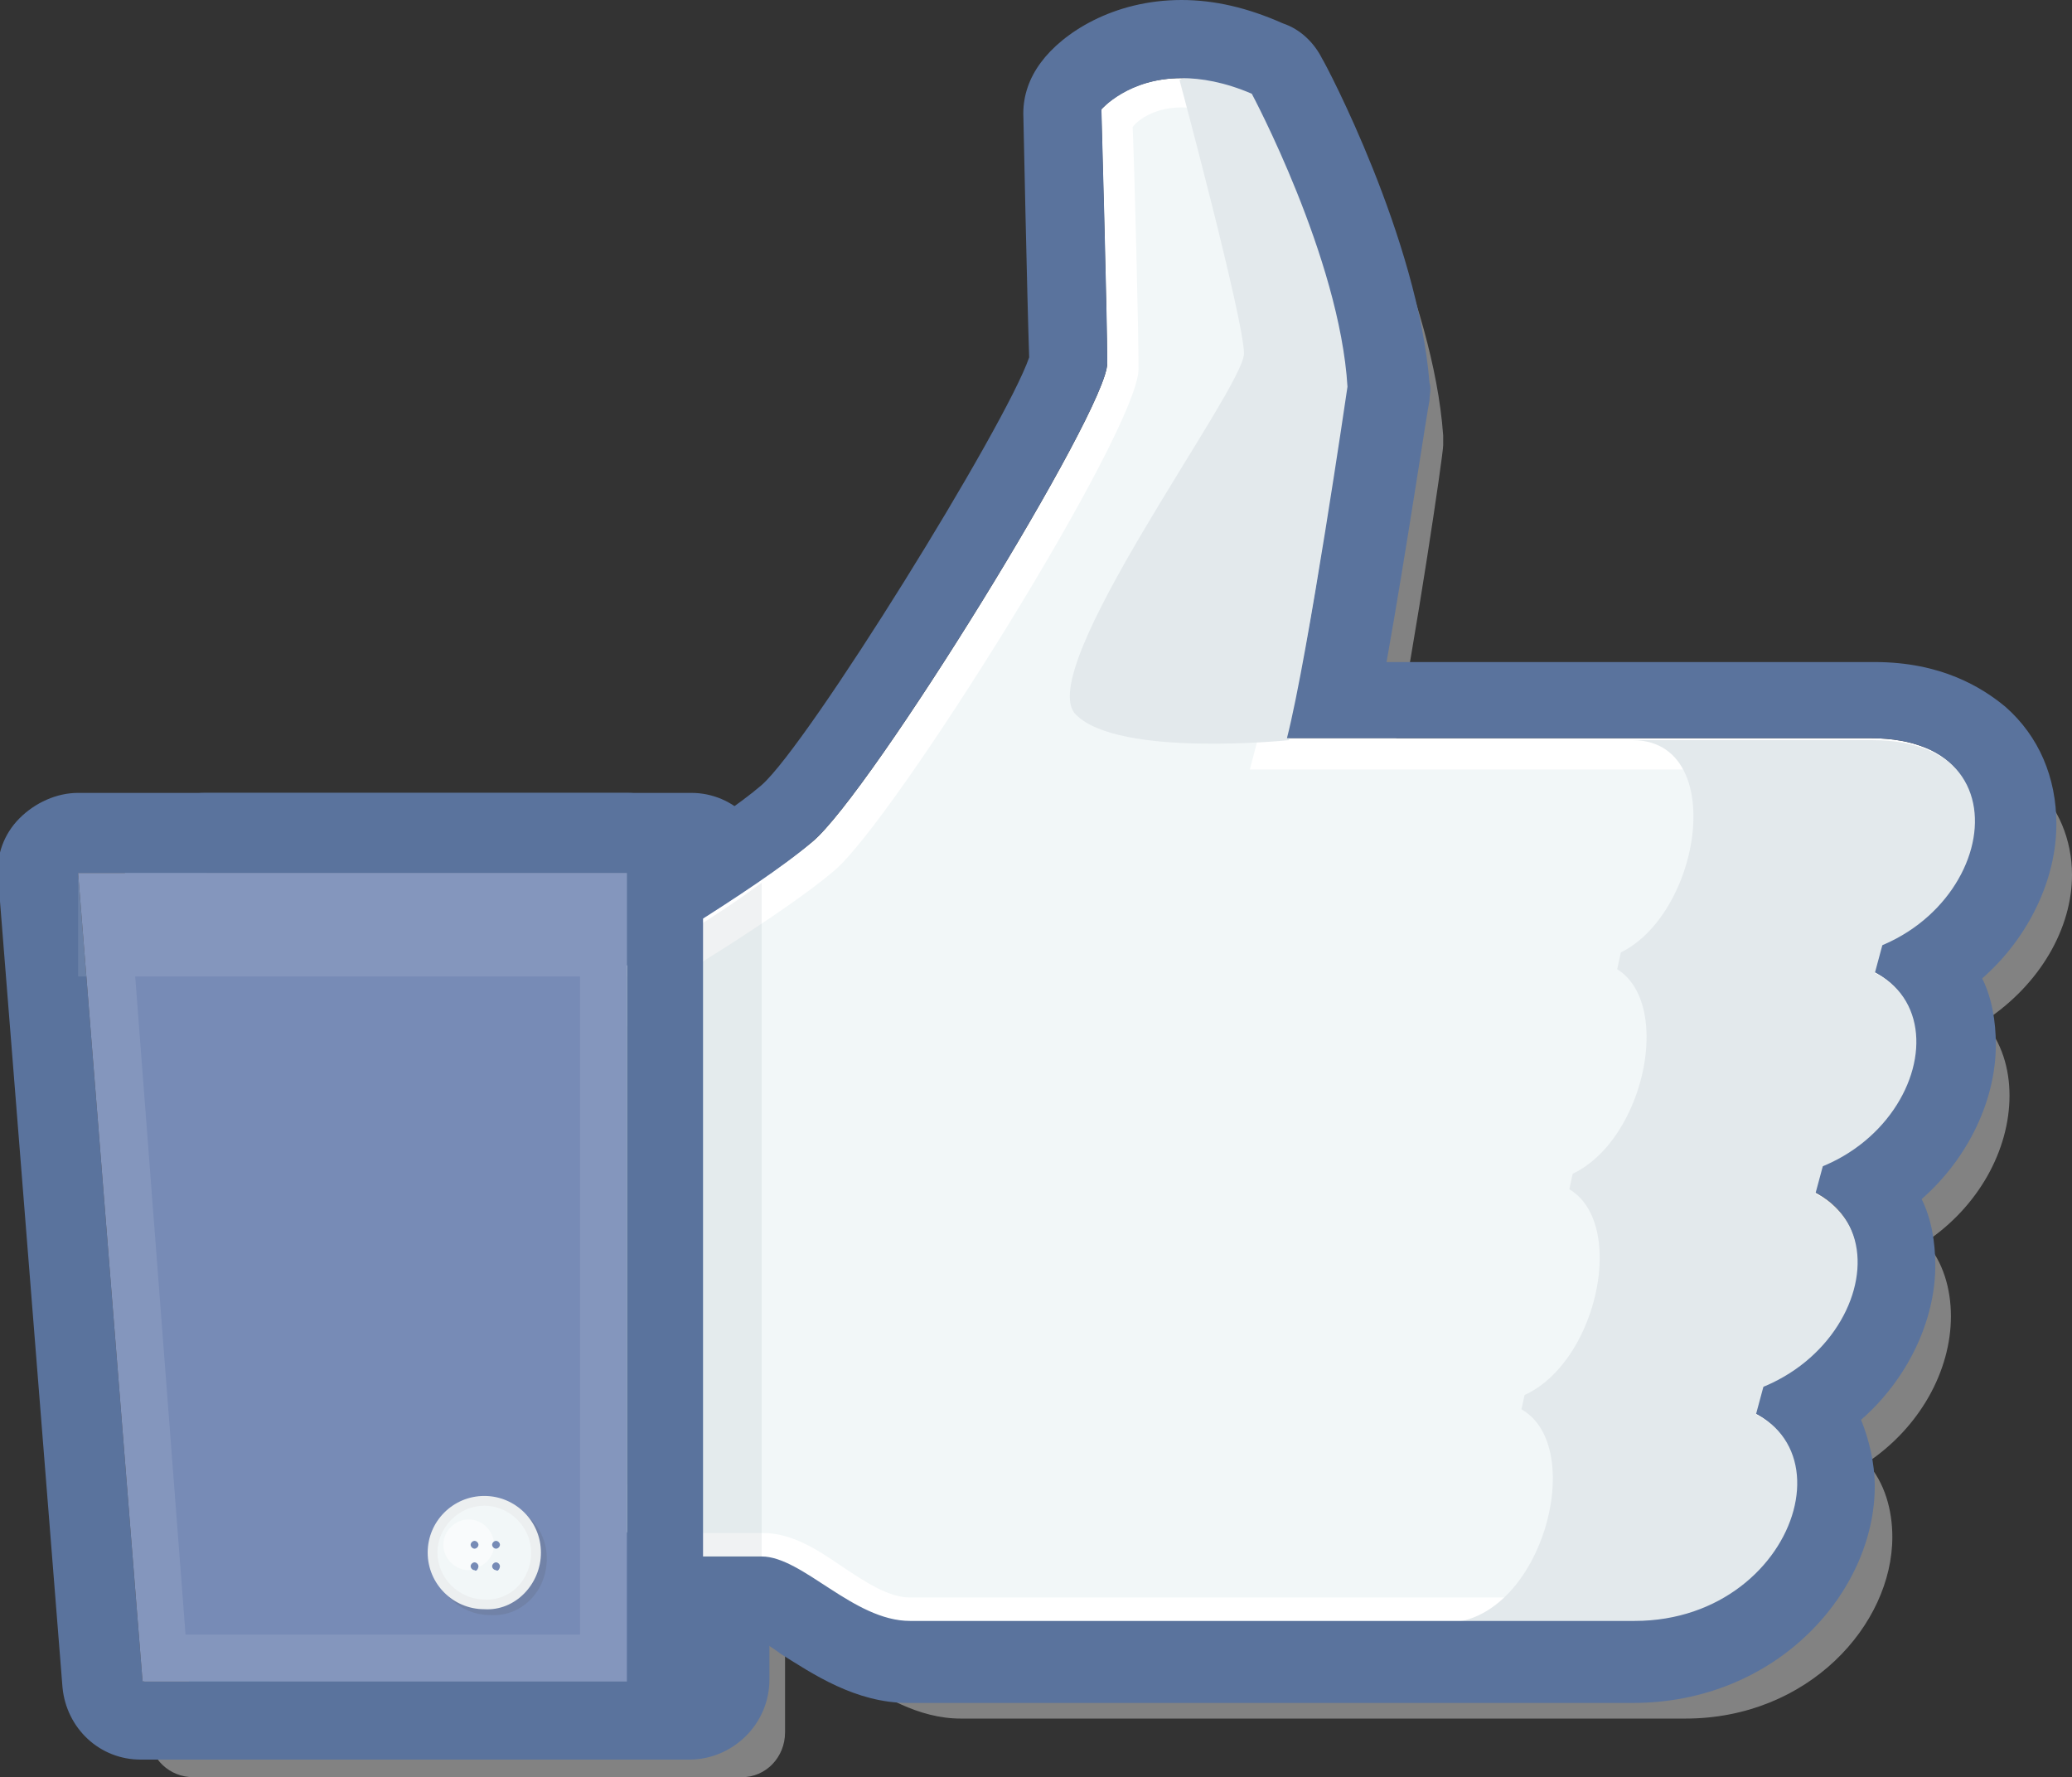 <?xml version="1.0" encoding="utf-8"?>
<!DOCTYPE svg PUBLIC "-//W3C//DTD SVG 1.1//EN" "http://www.w3.org/Graphics/SVG/1.1/DTD/svg11.dtd">
<svg version="1.1" id="Layer_1" xmlns="http://www.w3.org/2000/svg" xmlns:xlink="http://www.w3.org/1999/xlink" x="0px" y="0px"
	 viewBox="0 0 106.1 91" enable-background="new 0 0 106.1 91" xml:space="preserve">
<rect x="0" y="0" width="106.1" height="91" fill="#333333" stroke="none"/>
<g>
	<path opacity="0.5" fill="#D2D3D3" d="M106.1,44.8c0-1.8-0.7-3.5-2-4.7c-0.9-0.8-2.7-1.8-5.5-1.8H71.4c1.1-5.6,2.5-15,2.5-15.5
		c0-0.2,0-0.3,0-0.5c-0.5-7.1-5-15.6-5.2-15.9c-0.2-0.5-0.6-0.8-1.1-1c-1.6-0.7-3.1-1-4.5-1c-3.8,0-5.6,2.3-5.8,2.5
		c-0.3,0.4-0.5,0.9-0.5,1.4c0,0.1,0.3,10.2,0.3,12.9c-0.7,3-11.8,20.8-14.3,22.9c-0.7,0.6-1.7,1.3-2.8,2.1c-0.4-0.7-1.1-1.2-2-1.2
		h-3.2h0H6.6C6,45,5.4,45.3,5,45.7c-0.4,0.5-0.6,1.1-0.6,1.7l3.2,41.4C7.7,90.1,8.7,91,9.9,91H38c1.2,0,2.2-1,2.2-2.3v-4h1.4
		c0.4,0,1.3,0.7,2,1.1c1.5,1,3.4,2.2,5.6,2.2h37.1c6.3,0,10.6-4.8,10.6-9.3c0-1.4-0.4-2.8-1.3-3.8c2.7-1.8,4.3-4.7,4.3-7.5
		c0-1.4-0.4-2.8-1.3-3.8c2.7-1.8,4.3-4.7,4.3-7.5c0-1.4-0.4-2.7-1.3-3.8C104.5,50.4,106.1,47.5,106.1,44.8z M63,6.7L63,6.7L63,6.7
		L63,6.7L63,6.7z M62.3,6.7c-0.1,0-0.1,0-0.2,0l0,0C62.2,6.7,62.2,6.7,62.3,6.7L62.3,6.7z M61.4,6.9c0,0-0.1,0-0.2,0.1h0
		C61.3,6.9,61.3,6.9,61.4,6.9L61.4,6.9z M60.7,7.1c0,0-0.1,0-0.1,0.1l0,0C60.6,7.2,60.7,7.2,60.7,7.1L60.7,7.1z M60.1,7.5
		C60.1,7.5,60,7.5,60.1,7.5L60.1,7.5C60,7.5,60.1,7.5,60.1,7.5L60.1,7.5z M59.7,7.7C59.6,7.8,59.6,7.8,59.7,7.7L59.7,7.7
		C59.6,7.8,59.6,7.8,59.7,7.7L59.7,7.7z M59.3,8L59.3,8C59.3,8,59.3,8.1,59.3,8C59.3,8.1,59.3,8.1,59.3,8C59.3,8.1,59.3,8,59.3,8z
		 M59.1,8.2L59.1,8.2C59.1,8.2,59.1,8.2,59.1,8.2L59.1,8.2C59.1,8.2,59.1,8.2,59.1,8.2z"/>
	<g>
		<polygon fill="#5A739D" points="13.8,86.1 35.4,86.1 35.4,44.7 10.5,44.7 		"/>
		<path fill="#5A739D" d="M35.4,44.7v41.4H13.8l-3.2-41.4H35.4 M35.4,40.6H10.5c-1.1,0-2.2,0.5-3,1.3c-0.8,0.8-1.1,1.9-1.1,3
			l3.3,41.5c0.2,2.1,1.9,3.7,4,3.7h21.6c2.2,0,4.1-1.8,4.1-4.1V44.7C39.4,42.4,37.6,40.6,35.4,40.6L35.4,40.6z"/>
	</g>
	<g>
		<path fill="#F2F7F8" d="M92.8,49.2c8.9,0,11.9-11.3,3-11.3c-6.1,0-29.9,0-29.9,0c1.1-4.3,3.1-18,3.1-18c-0.5-6.7-4.9-15-4.9-15
			c-5.3-2.2-7.7,0.8-7.7,0.8s0.3,10.6,0.3,13c0,2.4-12.1,22-15.1,24.5c-3,2.5-10.3,6.8-10.3,6.8c-8.8,21.2,2,29.8,2,29.8
			s2.2,0,5.7,0c2.1,0,4.7,3.3,7.6,3.3c13.3,0,32.4,0,37.1,0c8.9,0,11.9-11.3,3-11.3c8.9,0,11.9-11.3,3.1-11.3
			C98.7,60.5,101.7,49.2,92.8,49.2z"/>
	</g>
	<g>
		<path fill="#FFFFFF" d="M60.5,5.5c0.8,0,1.6,0.2,2.5,0.5c0.9,1.8,4.1,8.4,4.5,13.8c-0.2,1.6-2,13.8-3,17.7l-0.5,1.9H66h29.9
			c1.3,0,2.4,0.3,3,0.9c0.5,0.5,0.8,1.1,0.8,1.9c0,2.3-2.4,5.5-6.9,5.5v3c1.3,0,2.4,0.3,3,0.9c0.5,0.5,0.8,1.1,0.8,1.9
			c0,2.3-2.4,5.6-6.9,5.6v3c1.3,0,2.4,0.3,3,0.9c0.5,0.5,0.8,1.1,0.8,1.9c0,2.3-2.4,5.5-6.9,5.5v3c1.3,0,2.4,0.3,3,0.9
			c0.5,0.5,0.8,1.1,0.8,1.9c0,2.3-2.4,5.6-6.9,5.6H46.6c-1.1,0-2.3-0.8-3.5-1.6c-1.3-0.9-2.6-1.7-4-1.7H34
			c-1.7-1.7-8.4-9.9-1.4-27.2c1.7-1,7.5-4.5,10.1-6.7c3.1-2.6,15.6-22.6,15.6-25.7c0-2.1-0.2-10-0.3-12.4C58.4,6,59.3,5.5,60.5,5.5
			 M60.5,4c-2.8,0-4.1,1.6-4.1,1.6s0.3,10.6,0.3,13c0,2.4-12.1,22-15.1,24.5c-3,2.5-10.3,6.8-10.3,6.8c-8.8,21.2,2,29.8,2,29.8
			s2.2,0,5.7,0c2.1,0,4.7,3.3,7.6,3.3c13.3,0,32.4,0,37.1,0c8.9,0,11.9-11.3,3-11.3c8.9,0,11.9-11.3,3.1-11.3
			c8.9,0,11.9-11.3,3-11.3c8.9,0,11.9-11.3,3-11.3c-6.1,0-29.9,0-29.9,0c1.1-4.3,3.1-18,3.1-18c-0.5-6.7-4.9-15-4.9-15
			C62.7,4.3,61.5,4,60.5,4L60.5,4z"/>
	</g>
	<path fill="#FFFFFF" stroke="#010101" stroke-width="0.289" d="M78.3,38.4"/>
	<path fill="#E3E9EC" d="M60.4,4.1c0,0,3.3,12.3,3.3,14c0,1.8-10.9,16.3-8.6,18.5c2.2,2.2,10.9,1.3,10.9,1.3c0.7-3.5,3.1-18,3.1-18
		c-0.5-6.7-3.6-15-3.6-15C62.9,3.6,61.2,3.6,60.4,4.1z"/>
	<g>
		<path fill="#E3E9EC" d="M95.9,37.9H83.6c5.5,0,3.1,11.3-2.4,11.3c5.5,0,3.1,11.3-2.4,11.3c5.5,0,3.1,11.3-2.4,11.3
			c5.5,0,3.1,11.3-2.4,11.3h9.8c8.9,0,11.9-11.3,3-11.3c8.9,0,11.9-11.3,3.1-11.3c8.9,0,11.9-11.3,3-11.3
			C101.7,49.2,104.8,37.9,95.9,37.9z"/>
	</g>
	<path fill="#5A739D" d="M60.5,4c1,0,2.2,0.2,3.6,0.8c0,0,4.5,8.4,4.9,15c0,0-2,13.7-3.1,18c0,0,23.8,0,29.9,0
		c8.9,0,5.8,11.3-3,11.3c8.9,0,5.8,11.3-3,11.3c8.9,0,5.8,11.3-3.1,11.3c8.9,0,5.8,11.3-3,11.3c-4.6,0-23.8,0-37.1,0
		c-2.9,0-5.5-3.3-7.6-3.3c-3.5,0-5.7,0-5.7,0s-10.8-8.6-2-29.8c0,0,7.4-4.3,10.3-6.8c3-2.5,15.1-22.1,15.1-24.5c0-2.4-0.3-13-0.3-13
		S57.8,4,60.5,4 M60.5,0L60.5,0c-3.5,0-6.1,1.7-7.2,3.2c-0.6,0.8-0.9,1.7-0.9,2.6c0,0.1,0.2,9.6,0.3,12.5
		c-1.2,3.5-11.3,19.8-13.7,21.9c-2.2,1.9-7.8,5.2-9.7,6.4c-0.8,0.4-1.4,1.1-1.7,1.9c-9.8,23.7,2.7,34.1,3.2,34.5
		c0.7,0.6,1.6,0.9,2.5,0.9h5.4c0.3,0.1,0.9,0.5,1.3,0.8c1.6,1,3.8,2.5,6.5,2.5h37.1c7.4,0,12.4-5.7,12.4-11.1c0-1.2-0.3-2.4-0.7-3.4
		c2.4-2.1,3.8-5.1,3.8-7.9c0-1.2-0.2-2.4-0.7-3.4c2.4-2.1,3.8-5.1,3.8-7.9c0-1.2-0.2-2.4-0.7-3.4c2.4-2.1,3.8-5.1,3.8-7.9
		c0-2.4-0.9-4.5-2.6-6c-1.2-1-3.3-2.3-6.7-2.3h-25c1-5.6,2.1-13,2.2-13.4c0-0.3,0.1-0.6,0-0.9C72.6,12.2,67.9,3.3,67.7,3
		c-0.4-0.8-1.1-1.5-2-1.8C63.9,0.4,62.2,0,60.5,0L60.5,0z"/>
	<path opacity="0.1" fill="#6B7889" d="M32.1,49.6v28.9c0.7,0.9,1.2,1.3,1.2,1.3s2.2,0,5.7,0V45.2C36.6,47,33.5,48.8,32.1,49.6z"/>
	<path fill="#5A739D" d="M32.1,44.7v41.4H7.3L4,44.7H32.1 M32.1,40.6H4c-1.1,0-2.2,0.5-3,1.3c-0.8,0.8-1.2,1.9-1.1,3l3.3,41.5
		c0.2,2.1,1.9,3.7,4,3.7h24.8c2.2,0,4-1.8,4-4.1V44.7C36.2,42.4,34.4,40.6,32.1,40.6L32.1,40.6z"/>
	<g>
		<polygon fill="#778BB6" points="7.3,86.1 32.1,86.1 32.1,44.7 4,44.7 		"/>
	</g>
	<g opacity="0.1">
		<g>
			<rect x="4" y="44.7" fill="#FFFFFF" width="28.1" height="5.3"/>
		</g>
		<path fill="#FFFFFF" d="M29.7,47.1v36.6H9.5L6.7,47.1H29.7 M32.1,44.7H4l3.3,41.4h24.8V44.7L32.1,44.7z"/>
	</g>
	<g>
		<path opacity="0.15" fill="#555655" d="M28,79.8c0-1.6-1.3-2.9-2.9-2.9c-1.6,0-2.9,1.3-2.9,2.9c0,1.6,1.3,2.9,2.9,2.9
			C26.7,82.8,28,81.5,28,79.8z"/>
		<g>
			<g>
				<path fill="#ECEFF0" d="M27.7,79.5c0-1.6-1.3-2.9-2.9-2.9c-1.6,0-2.9,1.3-2.9,2.9c0,1.6,1.3,2.9,2.9,2.9
					C26.4,82.5,27.7,81.1,27.7,79.5z"/>
			</g>
			<g>
				<path fill="#F2F7F8" d="M27.2,79.5c0-1.3-1.1-2.4-2.4-2.4c-1.3,0-2.4,1.1-2.4,2.4c0,1.3,1.1,2.4,2.4,2.4
					C26.1,82,27.2,80.9,27.2,79.5z"/>
			</g>
			<path opacity="0.5" fill="#FFFFFF" d="M25.3,79.1c0-0.7-0.6-1.3-1.3-1.3c-0.7,0-1.3,0.6-1.3,1.3c0,0.7,0.6,1.3,1.3,1.3
				C24.7,80.3,25.3,79.8,25.3,79.1z"/>
			<g>
				<path fill="#778BB6" d="M24.5,79.1c0-0.1-0.1-0.2-0.2-0.2c-0.1,0-0.2,0.1-0.2,0.2c0,0.1,0.1,0.2,0.2,0.2
					C24.4,79.3,24.5,79.2,24.5,79.1z"/>
				<path fill="#778BB6" d="M24.5,80.2c0-0.1-0.1-0.2-0.2-0.2c-0.1,0-0.2,0.1-0.2,0.2c0,0.1,0.1,0.2,0.2,0.2
					C24.4,80.5,24.5,80.3,24.5,80.2z"/>
				<path fill="#778BB6" d="M25.6,79.1c0-0.1-0.1-0.2-0.2-0.2c-0.1,0-0.2,0.1-0.2,0.2c0,0.1,0.1,0.2,0.2,0.2
					C25.5,79.3,25.6,79.2,25.6,79.1z"/>
				<path fill="#778BB6" d="M25.6,80.2c0-0.1-0.1-0.2-0.2-0.2c-0.1,0-0.2,0.1-0.2,0.2c0,0.1,0.1,0.2,0.2,0.2
					C25.5,80.5,25.6,80.3,25.6,80.2z"/>
			</g>
		</g>
	</g>
	<polygon fill="#E3E9EC" points="88.9,76.2 82.7,74.6 90.7,44.8 96.9,46.5 88.9,76.2 	"/>
	<polygon fill="#F2F7F8" points="77.9,72.2 74.8,71.5 79.9,47.6 83.1,48.3 77.9,72.2 	"/>
</g>
</svg>
